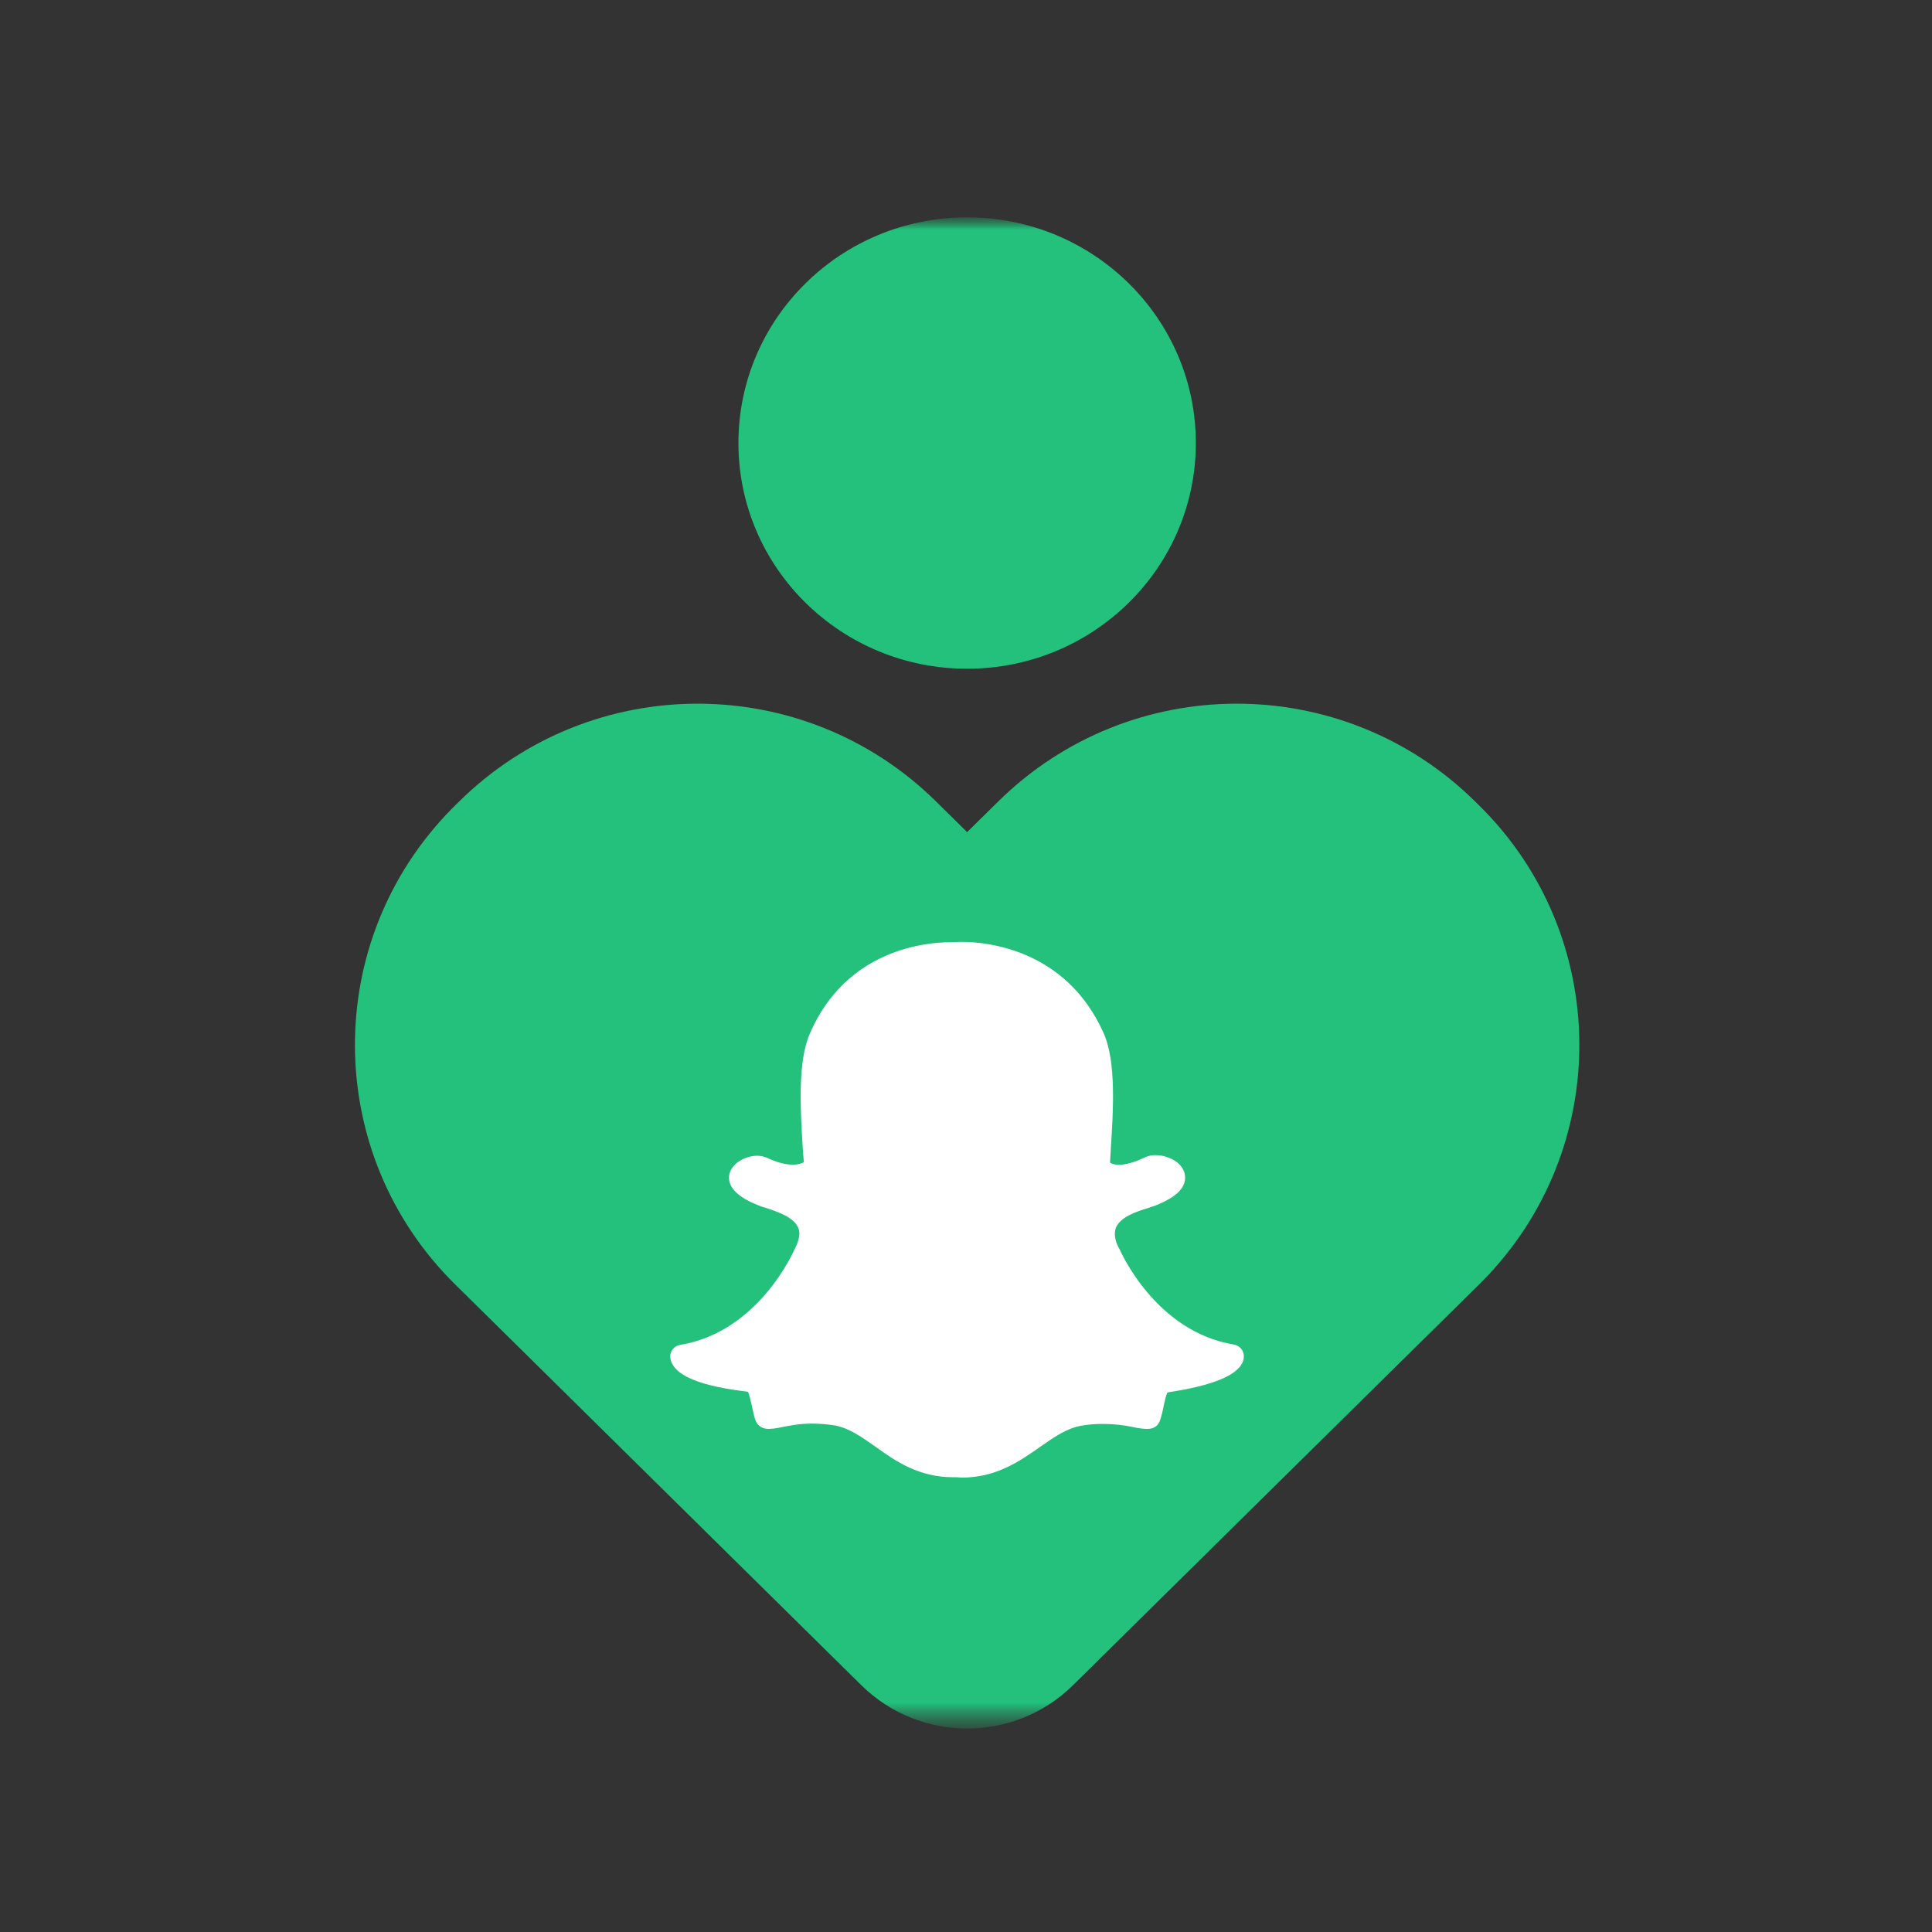 <svg width="80" height="80" viewBox="0 0 80 80" fill="none" xmlns="http://www.w3.org/2000/svg">
<rect x="0" y="0" width="80" height="80" fill="#333333" stroke="none"/>
<mask id="mask0_39_25" style="mask-type:luminance" maskUnits="userSpaceOnUse" x="9" y="9" width="63" height="63">
<path d="M71.5 9H9V71.5H71.5V9Z" fill="white"/>
</mask>
<g mask="url(#mask0_39_25)">
<mask id="mask1_39_25" style="mask-type:luminance" maskUnits="userSpaceOnUse" x="9" y="9" width="63" height="63">
<path d="M9 9H71.5V71.5H9V9Z" fill="white"/>
</mask>
<g mask="url(#mask1_39_25)">
<path fill-rule="evenodd" clip-rule="evenodd" d="M61.086 33.191L61.253 33.356C66.727 38.758 66.786 47.575 61.384 53.05C61.34 53.093 61.297 53.137 61.253 53.18L50.223 64.063C50.18 64.107 50.136 64.15 50.092 64.194L49.925 64.359L49.894 64.389L44.438 69.774C42.004 72.176 38.092 72.176 35.658 69.774L30.003 64.194L18.842 53.18C13.368 47.778 13.309 38.961 18.712 33.486C18.755 33.443 18.799 33.399 18.842 33.356L19.009 33.191C24.486 27.787 33.288 27.787 38.764 33.191L40.047 34.456L41.331 33.191C46.807 27.787 55.61 27.787 61.086 33.191Z" fill="#23C17B"/>
<path d="M39.832 39.002C40.812 39.002 44.134 39.275 45.701 42.783C46.224 43.964 46.099 45.969 45.996 47.58L45.993 47.64C45.982 47.818 45.972 47.981 45.964 48.145C46.038 48.189 46.165 48.233 46.361 48.233C46.657 48.218 47.013 48.115 47.383 47.936C47.526 47.865 47.683 47.829 47.842 47.833C48.022 47.833 48.197 47.861 48.346 47.922C48.791 48.069 49.072 48.396 49.072 48.751C49.087 49.195 48.686 49.581 47.872 49.907C47.784 49.936 47.665 49.981 47.531 50.025C47.086 50.158 46.404 50.381 46.212 50.826C46.123 51.048 46.152 51.345 46.331 51.685L46.346 51.7C46.405 51.835 47.856 55.139 51.087 55.673C51.34 55.716 51.518 55.94 51.503 56.176C51.502 56.253 51.487 56.328 51.458 56.399C51.221 56.962 50.199 57.377 48.345 57.657C48.286 57.747 48.226 58.028 48.183 58.221C48.154 58.398 48.109 58.577 48.05 58.769C47.975 59.037 47.783 59.169 47.501 59.169H47.471C47.292 59.16 47.114 59.136 46.939 59.096C46.525 59.007 46.102 58.962 45.679 58.962C45.382 58.962 45.086 58.977 44.775 59.036C44.181 59.139 43.664 59.495 43.07 59.911C42.226 60.503 41.263 61.185 39.81 61.185C39.751 61.185 39.692 61.17 39.632 61.17H39.484C38.032 61.17 37.083 60.502 36.239 59.896C35.647 59.48 35.144 59.125 34.55 59.021C34.246 58.975 33.939 58.95 33.632 58.947C33.097 58.947 32.684 59.036 32.373 59.095C32.197 59.136 32.019 59.161 31.838 59.168C31.468 59.168 31.321 58.947 31.261 58.753C31.201 58.563 31.172 58.368 31.128 58.191C31.082 58.012 31.024 57.703 30.963 57.627C29.065 57.408 28.044 56.992 27.808 56.414C27.775 56.344 27.756 56.269 27.753 56.191C27.748 56.071 27.788 55.953 27.865 55.86C27.942 55.767 28.05 55.706 28.169 55.688C31.399 55.153 32.85 51.849 32.91 51.709L32.926 51.68C33.104 51.339 33.148 51.042 33.044 50.82C32.851 50.391 32.169 50.169 31.726 50.02C31.608 49.99 31.494 49.951 31.383 49.902C30.288 49.471 30.139 48.982 30.198 48.642C30.288 48.168 30.866 47.857 31.354 47.857C31.499 47.857 31.622 47.886 31.733 47.931C32.149 48.123 32.514 48.227 32.826 48.227C33.058 48.227 33.206 48.168 33.286 48.124L33.241 47.561C33.144 45.951 33.018 43.947 33.545 42.773C35.068 39.283 38.38 39.016 39.358 39.016L39.773 39.001L39.832 39.002Z" fill="white"/>
<path d="M40.047 27.691C45.277 27.691 49.517 23.507 49.517 18.345C49.517 13.184 45.277 9 40.047 9C34.816 9 30.577 13.184 30.577 18.345C30.577 23.507 34.816 27.691 40.047 27.691Z" fill="#23C17B"/>
</g>
</g>
</svg>
